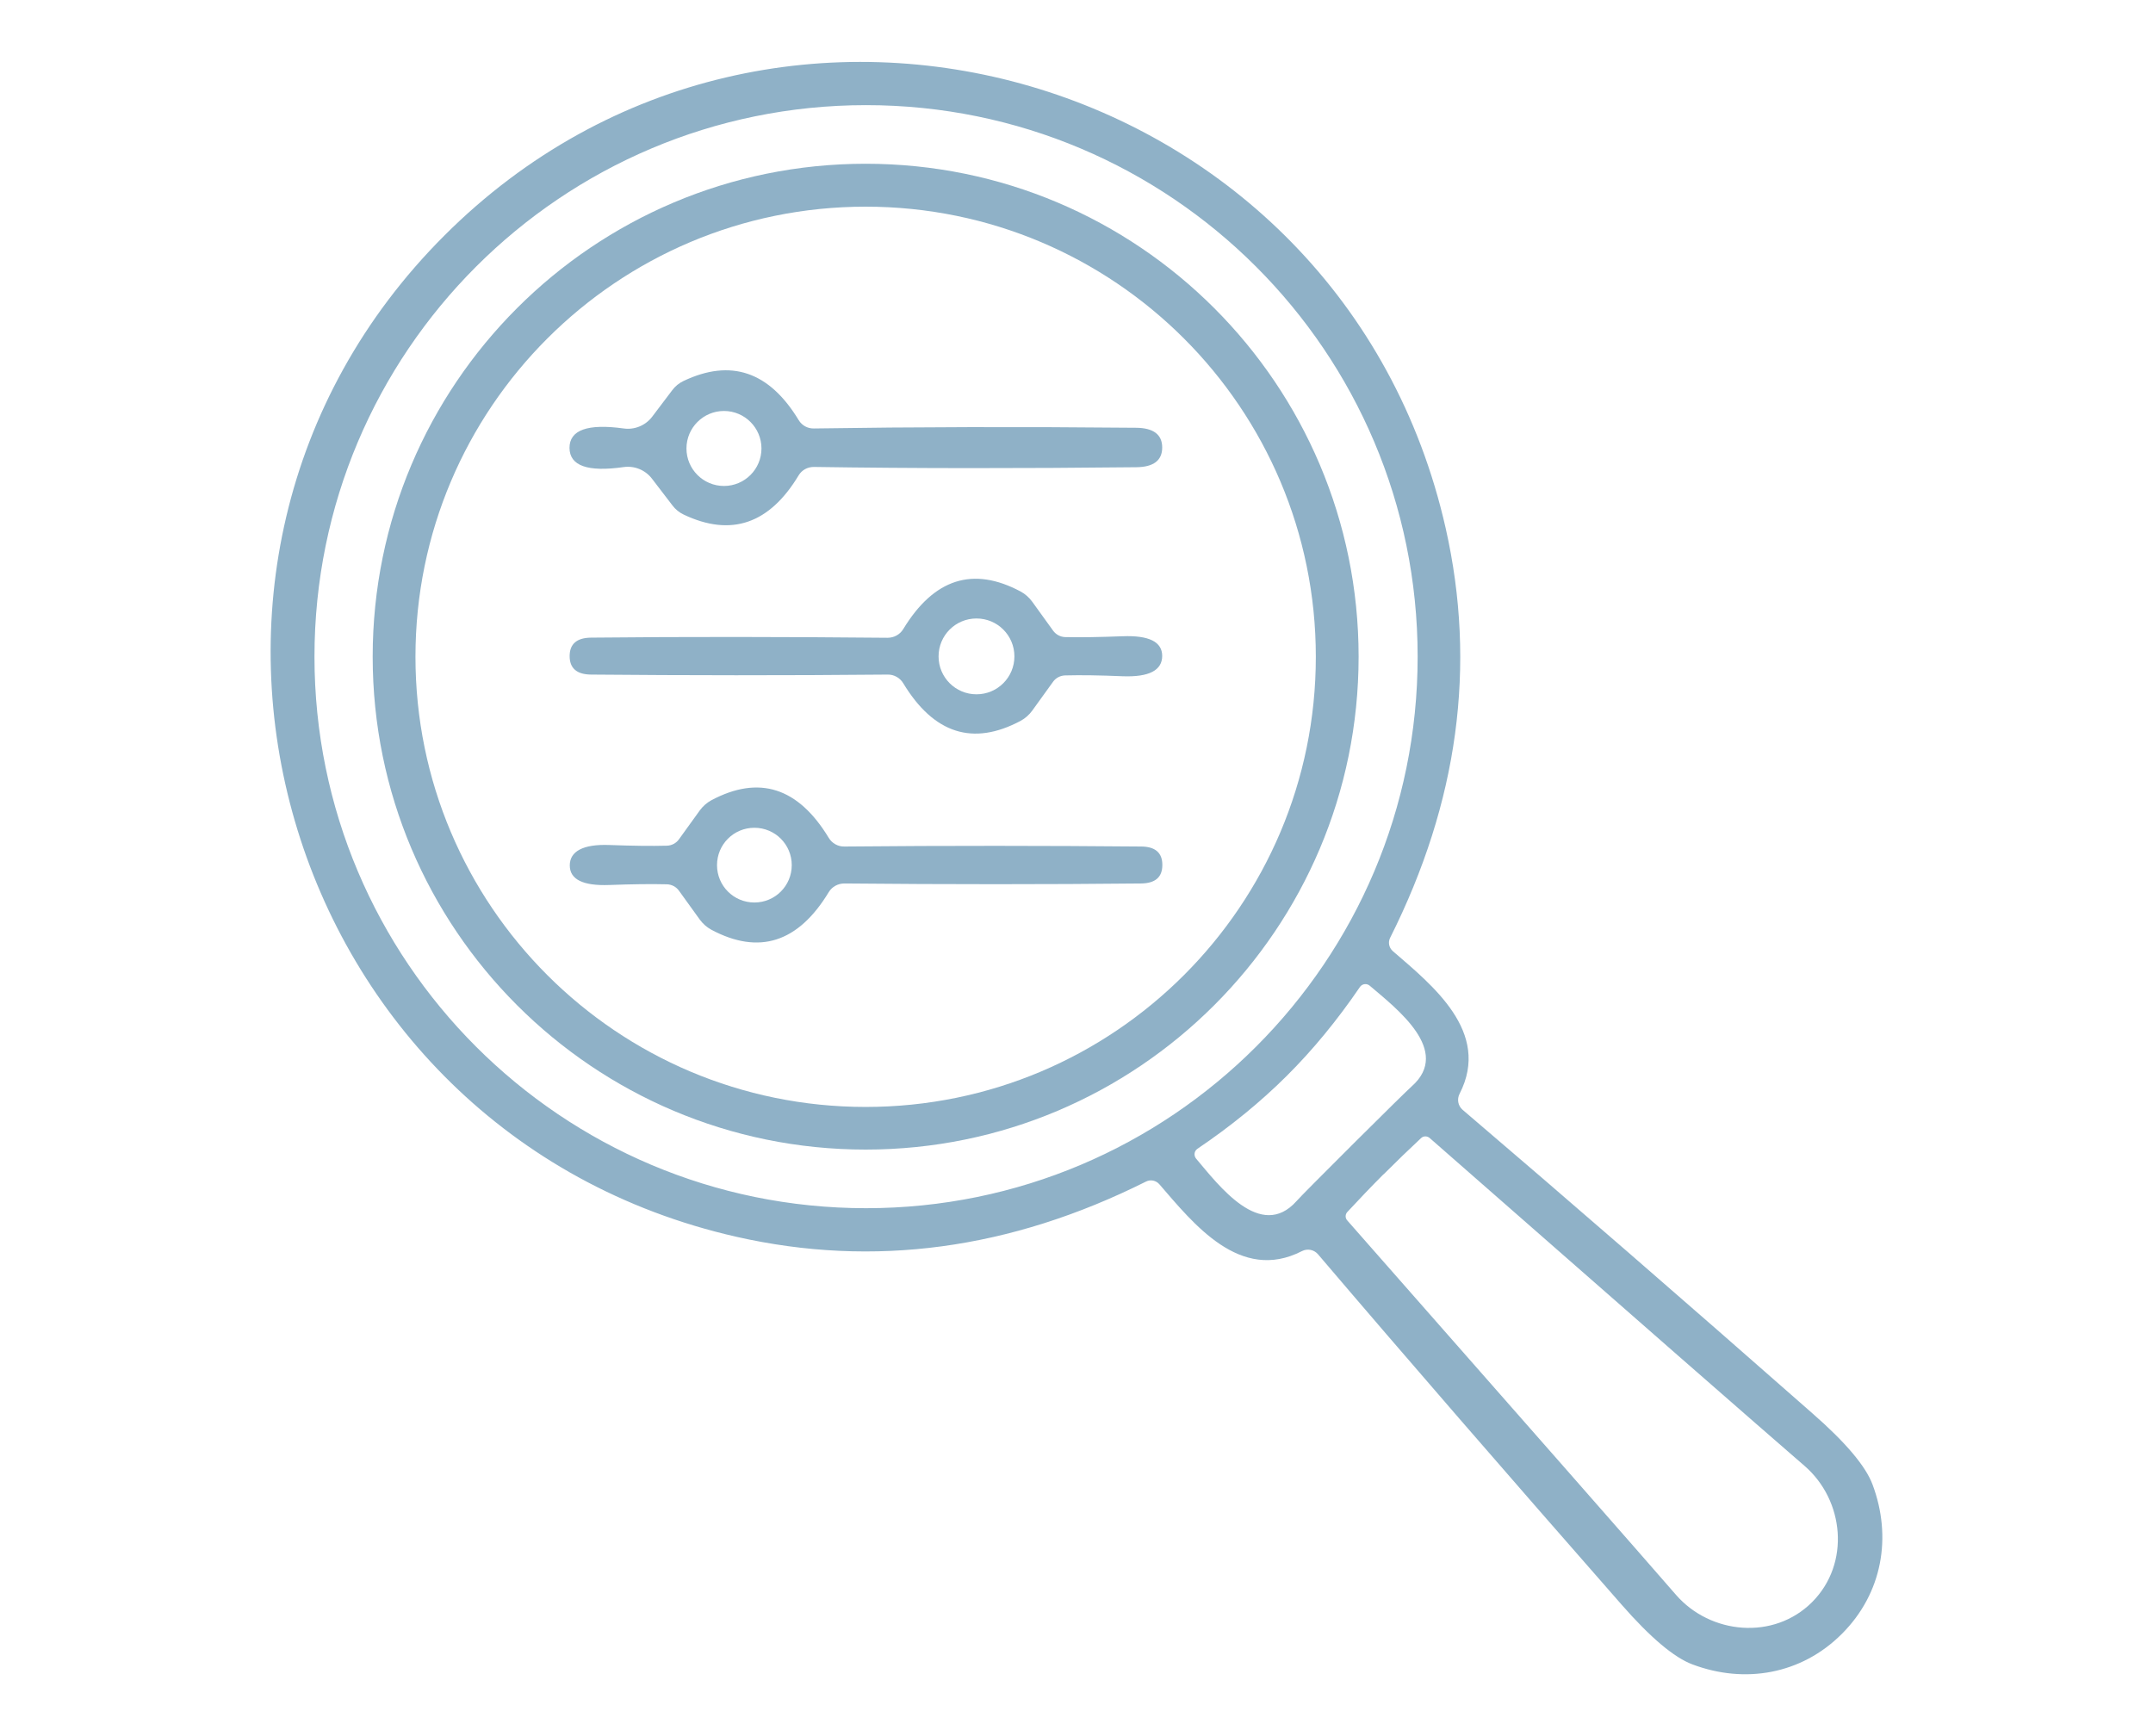 <?xml version="1.0" encoding="UTF-8"?>
<svg id="Layer_2" data-name="Layer 2" xmlns="http://www.w3.org/2000/svg" viewBox="0 0 155 125">
  <defs>
    <style>
      .cls-1 {
        fill: #00a4ff;
        opacity: 0;
      }

      .cls-2 {
        fill: #8fb1c7;
      }
    </style>
  </defs>
  <g id="Layer_1-2" data-name="Layer 1">
    <g>
      <g>
        <path class="cls-2" d="M132.6,117.64c-2.93,2.93-7,3.61-10.75,2.2-1.32-.49-3.03-1.93-5.12-4.32-8.25-9.41-15.54-17.81-21.85-25.22-.29-.33-.76-.42-1.15-.22-4.46,2.29-7.82-1.99-10.27-4.82-.24-.27-.63-.35-.95-.19-9.77,4.89-19.6,6.22-29.49,3.98-32.97-7.48-44.81-48.33-21.02-72.1C55.79-6.82,96.63,5.05,104.08,38.04c2.23,9.89.9,19.72-4,29.48-.16.32-.09.7.18.95,2.83,2.45,7.11,5.82,4.82,10.28-.2.39-.12.86.21,1.15,7.41,6.32,15.81,13.61,25.2,21.87,2.39,2.09,3.83,3.8,4.32,5.12,1.41,3.76.72,7.82-2.21,10.75ZM102.06,47.28c0-21.93-17.78-39.71-39.71-39.71-21.93,0-39.71,17.78-39.71,39.71h0c0,21.93,17.78,39.71,39.71,39.71h0c21.93,0,39.71-17.78,39.71-39.71ZM92.63,77.47c-1.88,1.87-4.02,3.62-6.42,5.24-.22.15-.28.44-.13.67.01.02.02.03.03.04,1.63,1.93,4.65,5.95,7.23,3.06.31-.35,1.69-1.73,4.12-4.16,2.44-2.43,3.83-3.79,4.17-4.1,2.91-2.57-1.1-5.61-3.02-7.25-.2-.17-.51-.15-.68.06-.01.01-.02.03-.03.04-1.63,2.39-3.39,4.53-5.27,6.4ZM99.6,84.55c-.91.91-1.77,1.82-2.6,2.71-.16.17-.17.44,0,.62,13.01,14.79,20.9,23.77,23.66,26.95,2.47,2.84,7.03,3.29,9.8.52,2.77-2.78,2.31-7.33-.54-9.8-3.18-2.75-12.18-10.62-26.99-23.61-.18-.16-.45-.16-.62,0-.89.83-1.79,1.7-2.7,2.61Z"/>
        <path class="cls-2" d="M97.81,47.28c0,19.6-15.89,35.49-35.49,35.49h0c-19.6,0-35.49-15.89-35.49-35.49h0c0-19.6,15.89-35.49,35.49-35.49s35.49,15.89,35.49,35.49ZM94.73,47.29c0-17.9-14.51-32.41-32.41-32.41S29.91,29.39,29.91,47.29s14.51,32.41,32.41,32.41h0c17.9,0,32.41-14.51,32.41-32.41h0Z"/>
        <path class="cls-2" d="M83.67,32.22c0,.93-.62,1.41-1.87,1.42-8.26.09-16,.09-23.21-.02-.45,0-.86.22-1.09.6-2.11,3.51-4.87,4.45-8.28,2.83-.32-.15-.6-.38-.81-.66l-1.47-1.92c-.48-.63-1.26-.95-2.04-.84-2.59.37-3.89-.09-3.9-1.38,0-1.29,1.3-1.76,3.9-1.4.78.11,1.56-.21,2.04-.83l1.46-1.93c.21-.28.49-.51.81-.66,3.41-1.62,6.17-.68,8.29,2.82.23.38.64.61,1.09.6,7.21-.11,14.95-.13,23.2-.05,1.25.01,1.88.49,1.88,1.42ZM54.82,32.29c0-1.49-1.21-2.7-2.7-2.7s-2.7,1.21-2.7,2.7,1.21,2.7,2.7,2.7,2.7-1.21,2.7-2.7Z"/>
        <path class="cls-2" d="M83.67,47.22c0,1.05-.95,1.54-2.85,1.47-1.63-.07-3.01-.09-4.14-.06-.35.01-.67.18-.87.46l-1.5,2.08c-.22.3-.5.55-.83.73-3.43,1.83-6.25.93-8.45-2.7-.24-.4-.67-.64-1.13-.63-7.43.07-14.54.06-21.35,0-1.03-.01-1.54-.46-1.54-1.33s.51-1.32,1.54-1.33c6.81-.07,13.92-.06,21.35.01.46,0,.89-.23,1.13-.63,2.21-3.63,5.02-4.53,8.45-2.7.33.18.61.43.83.73l1.5,2.08c.2.28.52.46.87.47,1.13.03,2.52,0,4.15-.06,1.89-.07,2.84.4,2.84,1.42ZM73.03,47.26c0-1.51-1.22-2.73-2.73-2.73h0c-1.51,0-2.73,1.22-2.73,2.73h0c0,1.51,1.22,2.73,2.73,2.73h0c1.51,0,2.73-1.22,2.73-2.73h0Z"/>
        <path class="cls-2" d="M83.68,62.28c0,.88-.51,1.32-1.54,1.33-6.81.07-13.92.07-21.35,0-.46,0-.89.23-1.13.63-2.2,3.63-5.02,4.53-8.45,2.7-.33-.18-.61-.43-.83-.73l-1.5-2.08c-.2-.28-.52-.45-.87-.46-1.13-.03-2.52-.01-4.15.05-1.89.07-2.84-.4-2.84-1.41s.95-1.54,2.84-1.47c1.63.06,3.02.08,4.15.05.35-.01.67-.18.87-.46l1.5-2.08c.22-.3.5-.55.83-.73,3.43-1.83,6.25-.93,8.45,2.7.24.4.67.64,1.13.63,7.43-.07,14.54-.06,21.35,0,1.03,0,1.54.45,1.54,1.32ZM57,62.29c0-1.49-1.2-2.69-2.69-2.69s-2.69,1.2-2.69,2.69,1.2,2.69,2.69,2.69h0c1.49,0,2.69-1.2,2.69-2.69Z"/>
      </g>
      <rect class="cls-1" width="155" height="125"/>
    </g>
  </g>
</svg>